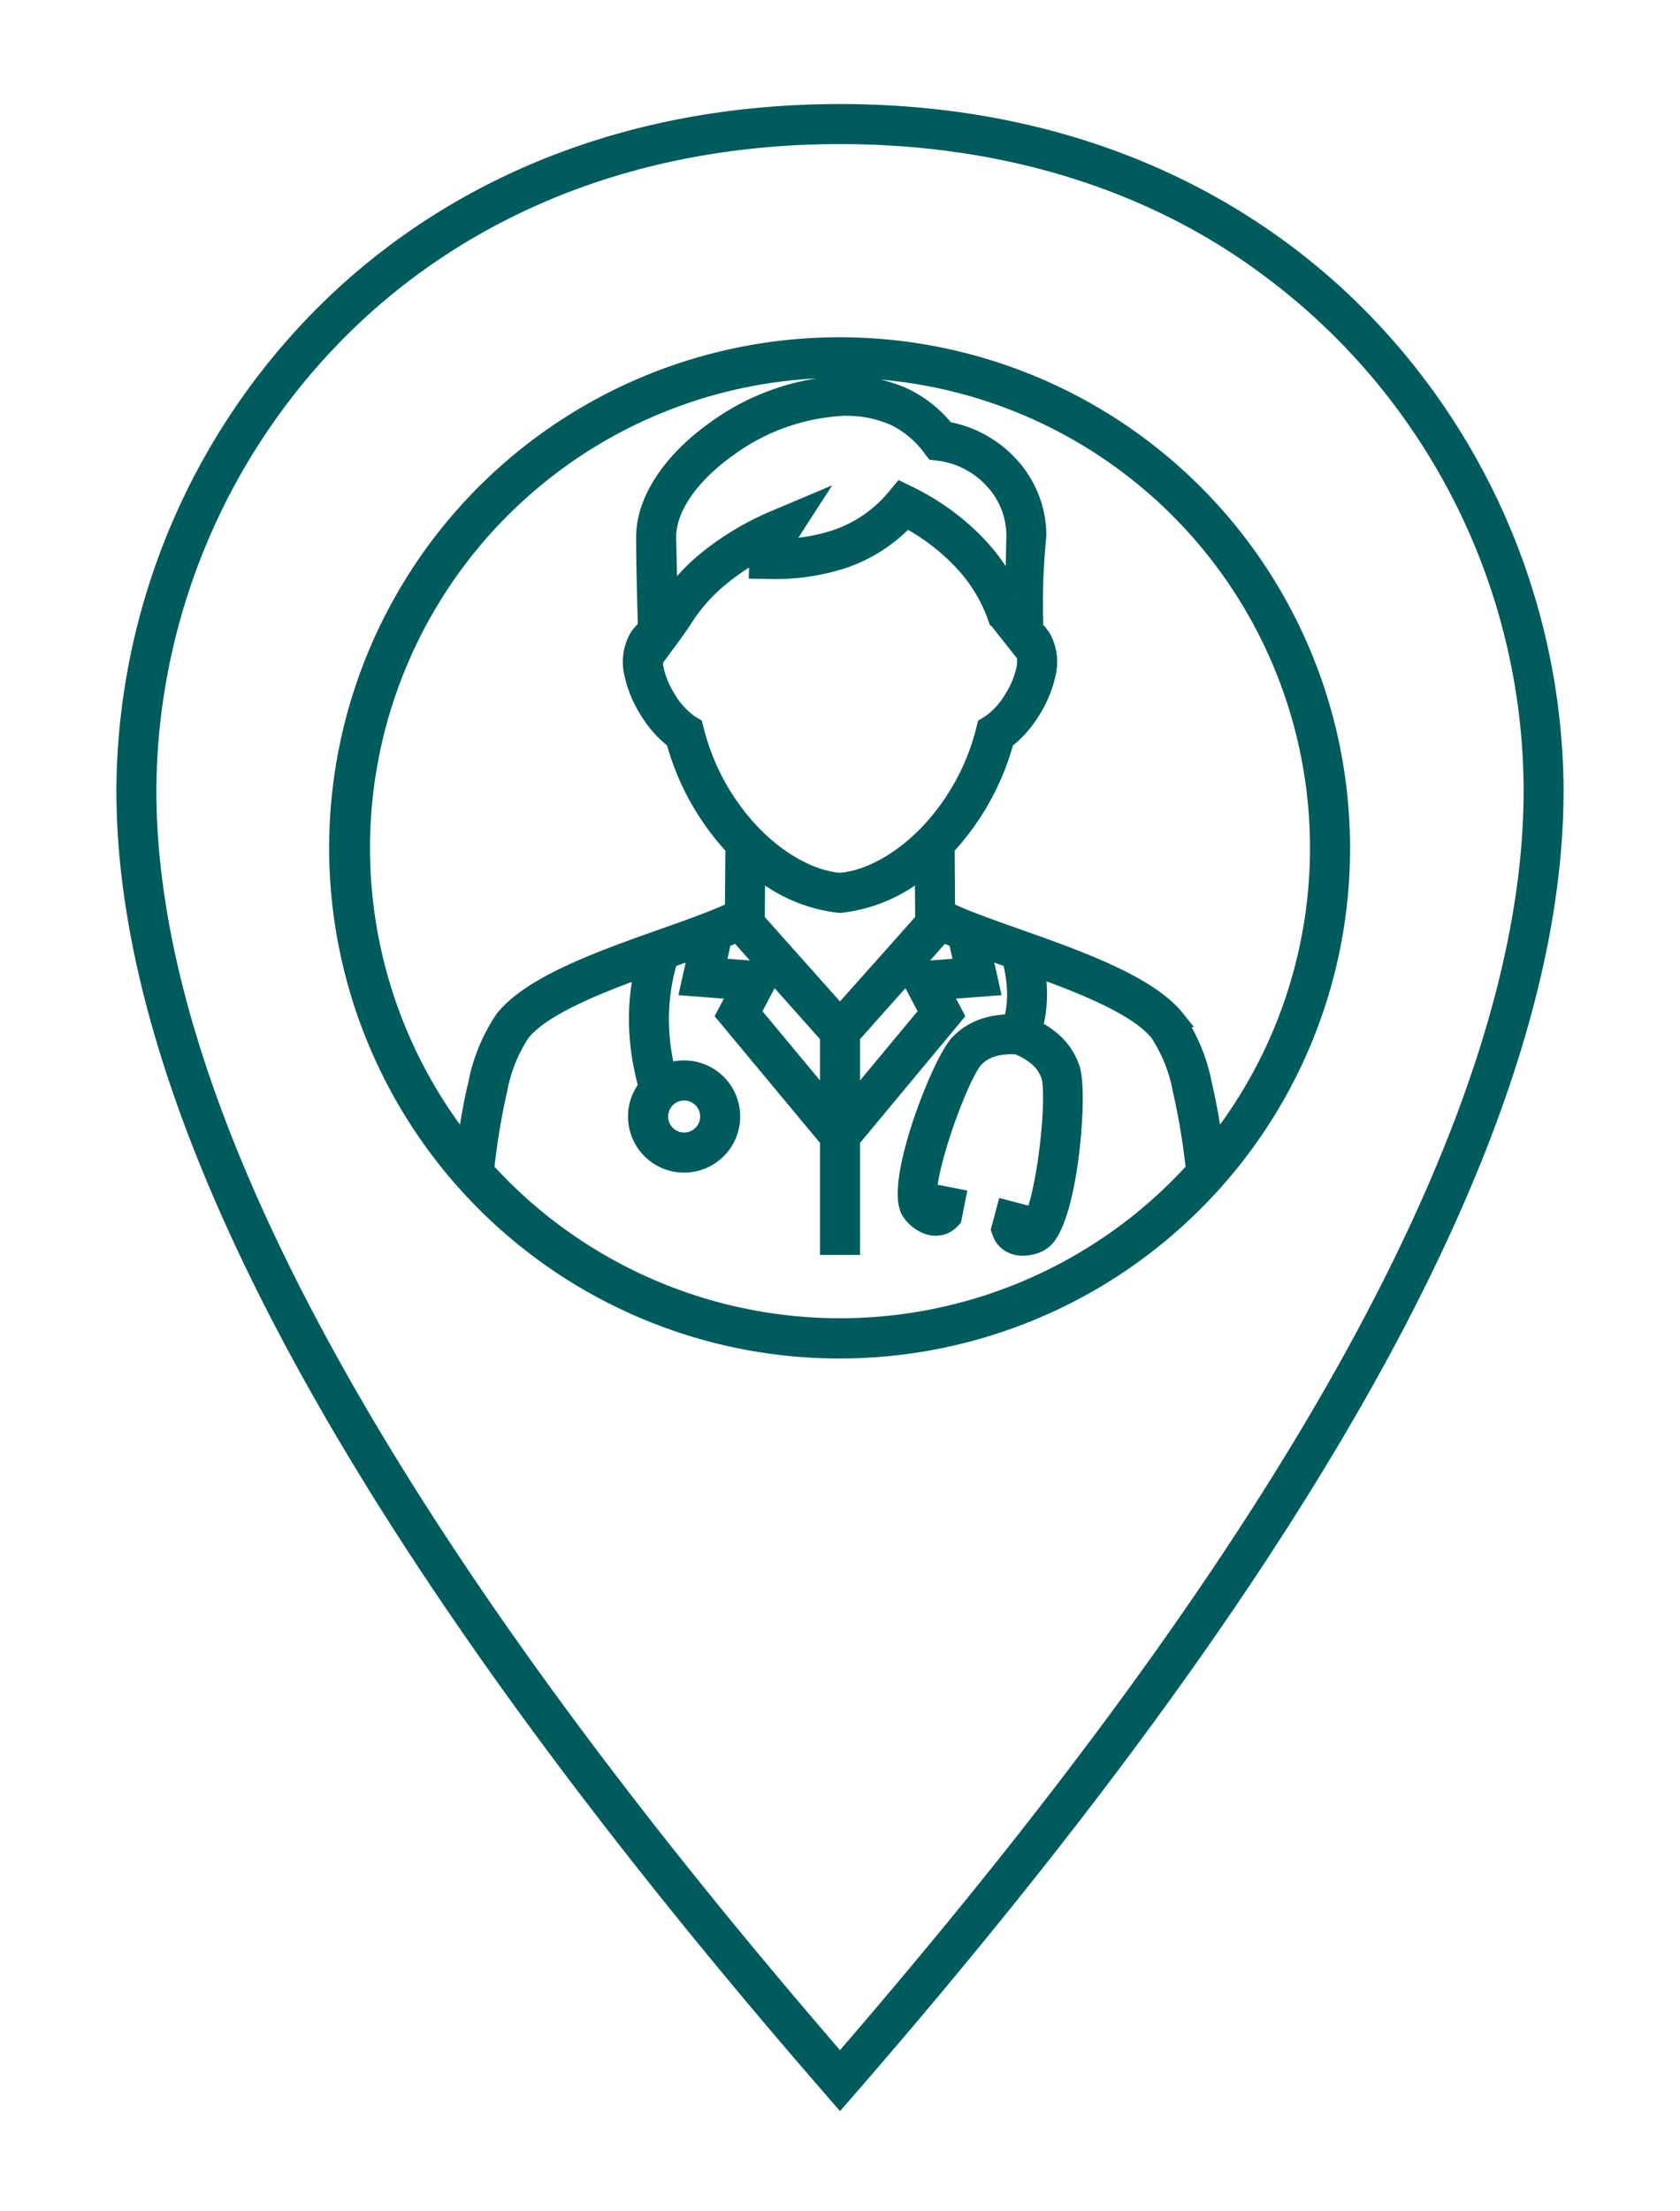 <svg xmlns="http://www.w3.org/2000/svg" xmlns:xlink="http://www.w3.org/1999/xlink" width="149" height="196" viewBox="0 0 149 196">
  <defs>
    <clipPath id="clip-path">
      <rect id="Rectangle_1668" data-name="Rectangle 1668" width="149" height="196" fill="rgba(0,0,0,0)" stroke="#005b5c" stroke-width="2"/>
    </clipPath>
  </defs>
  <g id="icon" transform="translate(10 9)">
    <g id="Group_2335" data-name="Group 2335" transform="translate(-10 -9)" clip-path="url(#clip-path)">
      <path id="Path_3702" data-name="Path 3702" d="M63.423,2.052c-18.342,0-32.847,6.4-43.135,16.055A58.132,58.132,0,0,0,2.045,59.613Q1.861,80.7,17.322,109.167q15.346,28.253,46.1,63.766,30.76-35.526,46.1-63.766Q124.992,80.691,124.8,59.613a57.694,57.694,0,0,0-23.2-45.652C92.013,6.739,79.124,2.052,63.423,2.052m1.026,79.819v6.021L71.2,79.775l-1.813-3.446Zm0,9.216v9.452H62.4V91.086L53.2,80.028l1.12-2.127-4.309-.328.752-3.369c-.755.274-1.545.554-2.356.841l-.126.044a18.386,18.386,0,0,0-.783,5.432,19.624,19.624,0,0,0,.585,4.55,4.224,4.224,0,1,1-1.774,1.29,22.071,22.071,0,0,1-.855-5.832,20.253,20.253,0,0,1,.493-4.608c-4.455,1.616-8.99,3.471-10.766,5.695a13.671,13.671,0,0,0-2.008,5A61.038,61.038,0,0,0,32,93.725q.692.763,1.42,1.491a42.419,42.419,0,0,0,60.01,0q.729-.73,1.422-1.494a61.33,61.33,0,0,0-1.16-7.017,13.813,13.813,0,0,0-2.031-5.089c-1.784-2.234-6.352-4.1-10.827-5.718a12.972,12.972,0,0,1,.2,2.316,11.566,11.566,0,0,1-.4,2.976A7.388,7.388,0,0,1,82.4,82.379a5.624,5.624,0,0,1,1.55,2.381c.425,1.275.291,5.285-.249,8.807-.451,2.943-1.225,5.661-2.262,6.474a2.577,2.577,0,0,1-.749.392,3.243,3.243,0,0,1-1.284.16,2,2,0,0,1-1.431-.73,1.766,1.766,0,0,1-.3-.547l-.1-.291.5-1.875,1.978.521-.232.877a1.329,1.329,0,0,0,.211-.052.717.717,0,0,0,.149-.065c.572-.449,1.108-2.665,1.492-5.167.5-3.268.673-6.85.338-7.854a3.616,3.616,0,0,0-1-1.522,5.943,5.943,0,0,0-1.864-1.117,5.946,5.946,0,0,0-2.157.19,3.606,3.606,0,0,0-1.562.932c-.742.757-2.156,4.05-3.133,7.2-.749,2.418-1.236,4.648-.916,5.306a.535.535,0,0,0,.1.121,1.349,1.349,0,0,0,.169.141l.174-.886,2.011.394-.376,1.9-.22.222a1.837,1.837,0,0,1-.5.36,1.979,1.979,0,0,1-1.607.032,3.217,3.217,0,0,1-1.084-.708,2.606,2.606,0,0,1-.508-.682c-.574-1.18-.079-3.96.8-6.8,1.057-3.409,2.691-7.077,3.63-8.035A5.625,5.625,0,0,1,76.407,81a7.492,7.492,0,0,1,2.244-.293,9.546,9.546,0,0,0,.341-2.5,11.54,11.54,0,0,0-.44-3.121l-.116-.041c-.811-.287-1.6-.566-2.356-.841l.752,3.369-4.309.328,1.119,2.128ZM62.4,87.891V81.871l-4.936-5.541L55.65,79.775ZM56,71.61l7.421,8.331,7.42-8.33-.034-4.585a13.655,13.655,0,0,1-7.322,3.182H63.36a13.657,13.657,0,0,1-7.322-3.182ZM72.531,72.8l-2.913,3.27,4.7-.358-.53-2.375c-.446-.18-.868-.359-1.262-.538m-15.3,3.27L54.317,72.8c-.393.178-.816.357-1.262.538l-.53,2.375Zm21.726-29.1-1.63-2.061-.055-.162A14.01,14.01,0,0,0,74.1,39.668a19.023,19.023,0,0,0-4.782-3.6A13.655,13.655,0,0,1,63.6,39.708a19.608,19.608,0,0,1-6.46.9L56.1,40.591l.025-1.033a4.739,4.739,0,0,1,.049-.564,21.709,21.709,0,0,0-3.07,2.036A15.273,15.273,0,0,0,49.534,45c-.791,1.181-1.7,2.375-2.566,3.545a3.863,3.863,0,0,0,.086.874A7.985,7.985,0,0,0,48.091,51.9a7.021,7.021,0,0,0,2.069,2.278l.36.216.1.405a20.439,20.439,0,0,0,5.085,9.174c2.48,2.541,5.333,4.009,7.714,4.186,2.38-.177,5.235-1.646,7.714-4.186A20.433,20.433,0,0,0,76.223,54.8l.1-.4.36-.217a7.024,7.024,0,0,0,2.07-2.278,7.983,7.983,0,0,0,1.037-2.478,3.126,3.126,0,0,0,.023-1.364Zm-32.7-1.281c-.079-2.745-.159-5.5-.159-8.219.1-3.417,2.655-6.8,6.141-9.3a20.976,20.976,0,0,1,11.511-4.081l.36.008a12.338,12.338,0,0,1,5.114,1.121,10.608,10.608,0,0,1,3.623,2.932,9.981,9.981,0,0,1,5.69,3.12,9.217,9.217,0,0,1,2.441,6.252,59.2,59.2,0,0,0-.257,8.262,3.281,3.281,0,0,1,.689.813,4.462,4.462,0,0,1,.39,3.23A10.014,10.014,0,0,1,80.5,52.966a9.752,9.752,0,0,1-2.4,2.726,22.48,22.48,0,0,1-5.261,9.462L72.88,70.7c1.532.746,3.789,1.545,6.236,2.411,5.388,1.906,11.671,4.13,14.145,7.23a15.652,15.652,0,0,1,2.415,5.89c.4,1.664.714,3.5.97,5.376a42.434,42.434,0,1,0-66.446,0c.261-1.913.585-3.786.993-5.474a15.485,15.485,0,0,1,2.393-5.793c2.474-3.1,8.757-5.324,14.145-7.23,2.447-.866,4.7-1.665,6.237-2.411l.041-5.547a22.484,22.484,0,0,1-5.262-9.462,9.768,9.768,0,0,1-2.4-2.726,10.037,10.037,0,0,1-1.293-3.136,4.465,4.465,0,0,1,.39-3.23,3.261,3.261,0,0,1,.81-.912m32.554-2.641.12-5.522a7.2,7.2,0,0,0-1.908-4.874,7.861,7.861,0,0,0-4.837-2.523l-.428-.05-.265-.343a8.82,8.82,0,0,0-3.158-2.672,10.346,10.346,0,0,0-4.28-.92h-.3a18.857,18.857,0,0,0-10.318,3.7c-3.01,2.157-5.216,4.968-5.292,7.685l0,.136.122,5.547a17.815,17.815,0,0,1,3.578-3.782,25.272,25.272,0,0,1,5.878-3.443l3.056-1.29-1.8,2.788a6.077,6.077,0,0,0-.56,1.063,16.4,16.4,0,0,0,4.545-.776A11.66,11.66,0,0,0,68.3,34.133l.515-.615.719.351a21.267,21.267,0,0,1,6.054,4.389,16.481,16.481,0,0,1,3.221,4.79M49.6,91.184a2.169,2.169,0,1,0-1.533-.635,2.162,2.162,0,0,0,1.533.635M18.887,16.616C29.534,6.62,44.514,0,63.423,0s33.89,6.621,44.537,16.616A60.2,60.2,0,0,1,126.844,59.6q.189,21.621-15.525,50.547Q95.672,138.953,64.2,175.163l-.774.889-.773-.889q-31.481-36.224-47.123-65.019Q-.193,81.2,0,59.6A60.192,60.192,0,0,1,18.887,16.616M94.879,96.668A44.521,44.521,0,1,1,107.908,65.2,44.337,44.337,0,0,1,94.879,96.668" transform="translate(11.077 9.974)" fill="#005b5c" stroke="#005b5c" stroke-width="1.5"/>
    </g>
  </g>
</svg>
